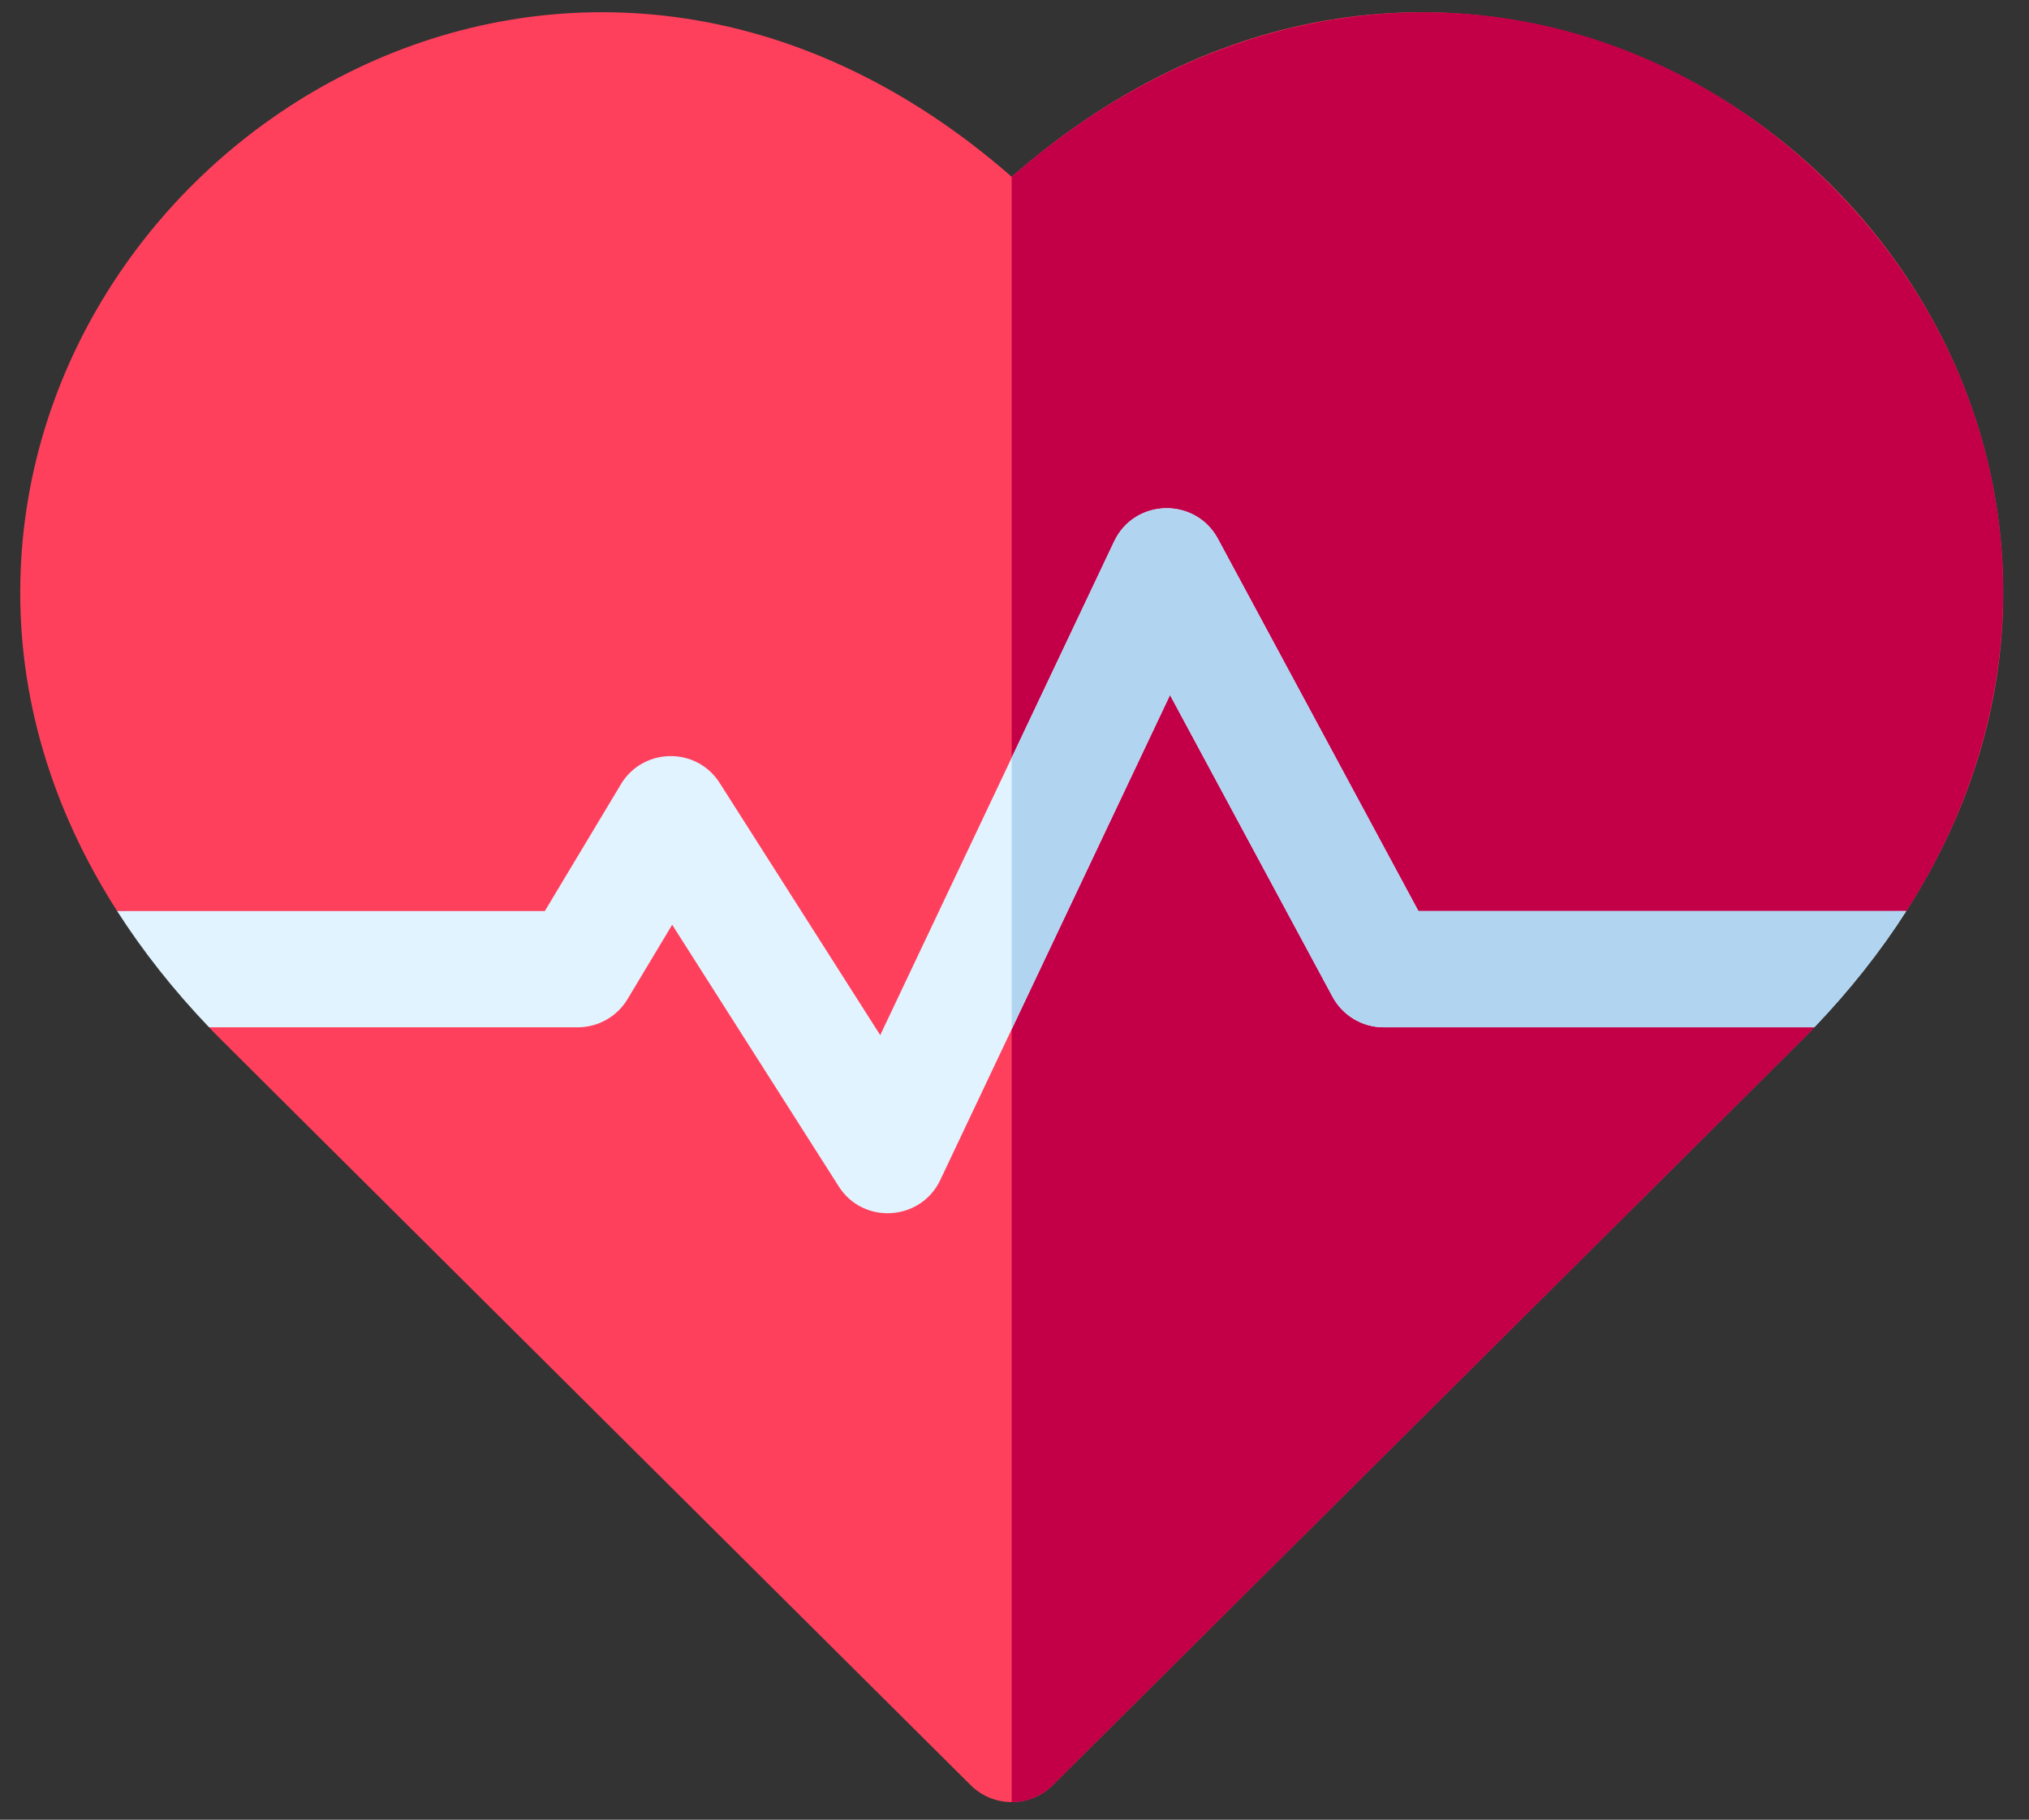 <svg width="68" height="61" viewBox="0 0 68 61" fill="none" xmlns="http://www.w3.org/2000/svg">
<rect x="0" y="0" width="68" height="61" fill="#333333" stroke="none"/>
<path d="M63.886 30.541C63.873 30.554 63.928 30.541 63.721 30.541C61.539 30.541 60.031 32.564 60.792 34.45C60.425 34.836 62.006 33.256 35.28 59.842C34.519 60.598 33.294 60.599 32.532 59.842C5.814 33.263 7.39 34.84 7.02 34.45C7.811 32.489 6.158 30.436 3.928 30.545C3.927 30.544 3.927 30.542 3.926 30.541C1.714 27.085 0.604 23.336 0.682 19.488C0.984 4.386 19.413 -6.75 33.906 5.926C48.391 -6.743 66.829 4.378 67.131 19.488C67.209 23.336 66.098 27.085 63.886 30.541Z" fill="#FF405C"/>
<path d="M63.887 30.541C63.874 30.554 63.929 30.541 63.722 30.541C61.54 30.541 60.032 32.564 60.792 34.45C60.426 34.836 62.006 33.256 35.28 59.842C34.9 60.22 34.404 60.41 33.906 60.41V5.926C42.928 -1.965 54.185 -0.957 61.356 6.211C67.732 12.587 69.201 22.237 63.887 30.541Z" fill="#C30047"/>
<path d="M63.887 30.541C63.026 31.888 61.997 33.19 60.805 34.437H46.373C45.656 34.437 44.998 34.043 44.658 33.412L39.212 23.298L31.512 39.556C30.86 40.933 28.932 41.067 28.108 39.768L22.527 30.999L21.032 33.491C20.68 34.078 20.046 34.437 19.361 34.437H7.007C5.815 33.19 4.787 31.887 3.926 30.541H18.259L20.808 26.292C21.545 25.06 23.338 25.016 24.121 26.249L29.5 34.7L37.34 18.149C38.026 16.706 40.059 16.657 40.816 18.06L47.537 30.541H63.887V30.541Z" fill="#E1F3FF"/>
<path d="M40.816 18.06C40.06 16.66 38.027 16.704 37.34 18.149L33.906 25.398V34.501L39.212 23.298L44.658 33.412C44.998 34.043 45.656 34.437 46.373 34.437H60.805C61.997 33.19 63.026 31.888 63.887 30.541H47.537L40.816 18.06Z" fill="#B1D5F1"/>
</svg>
